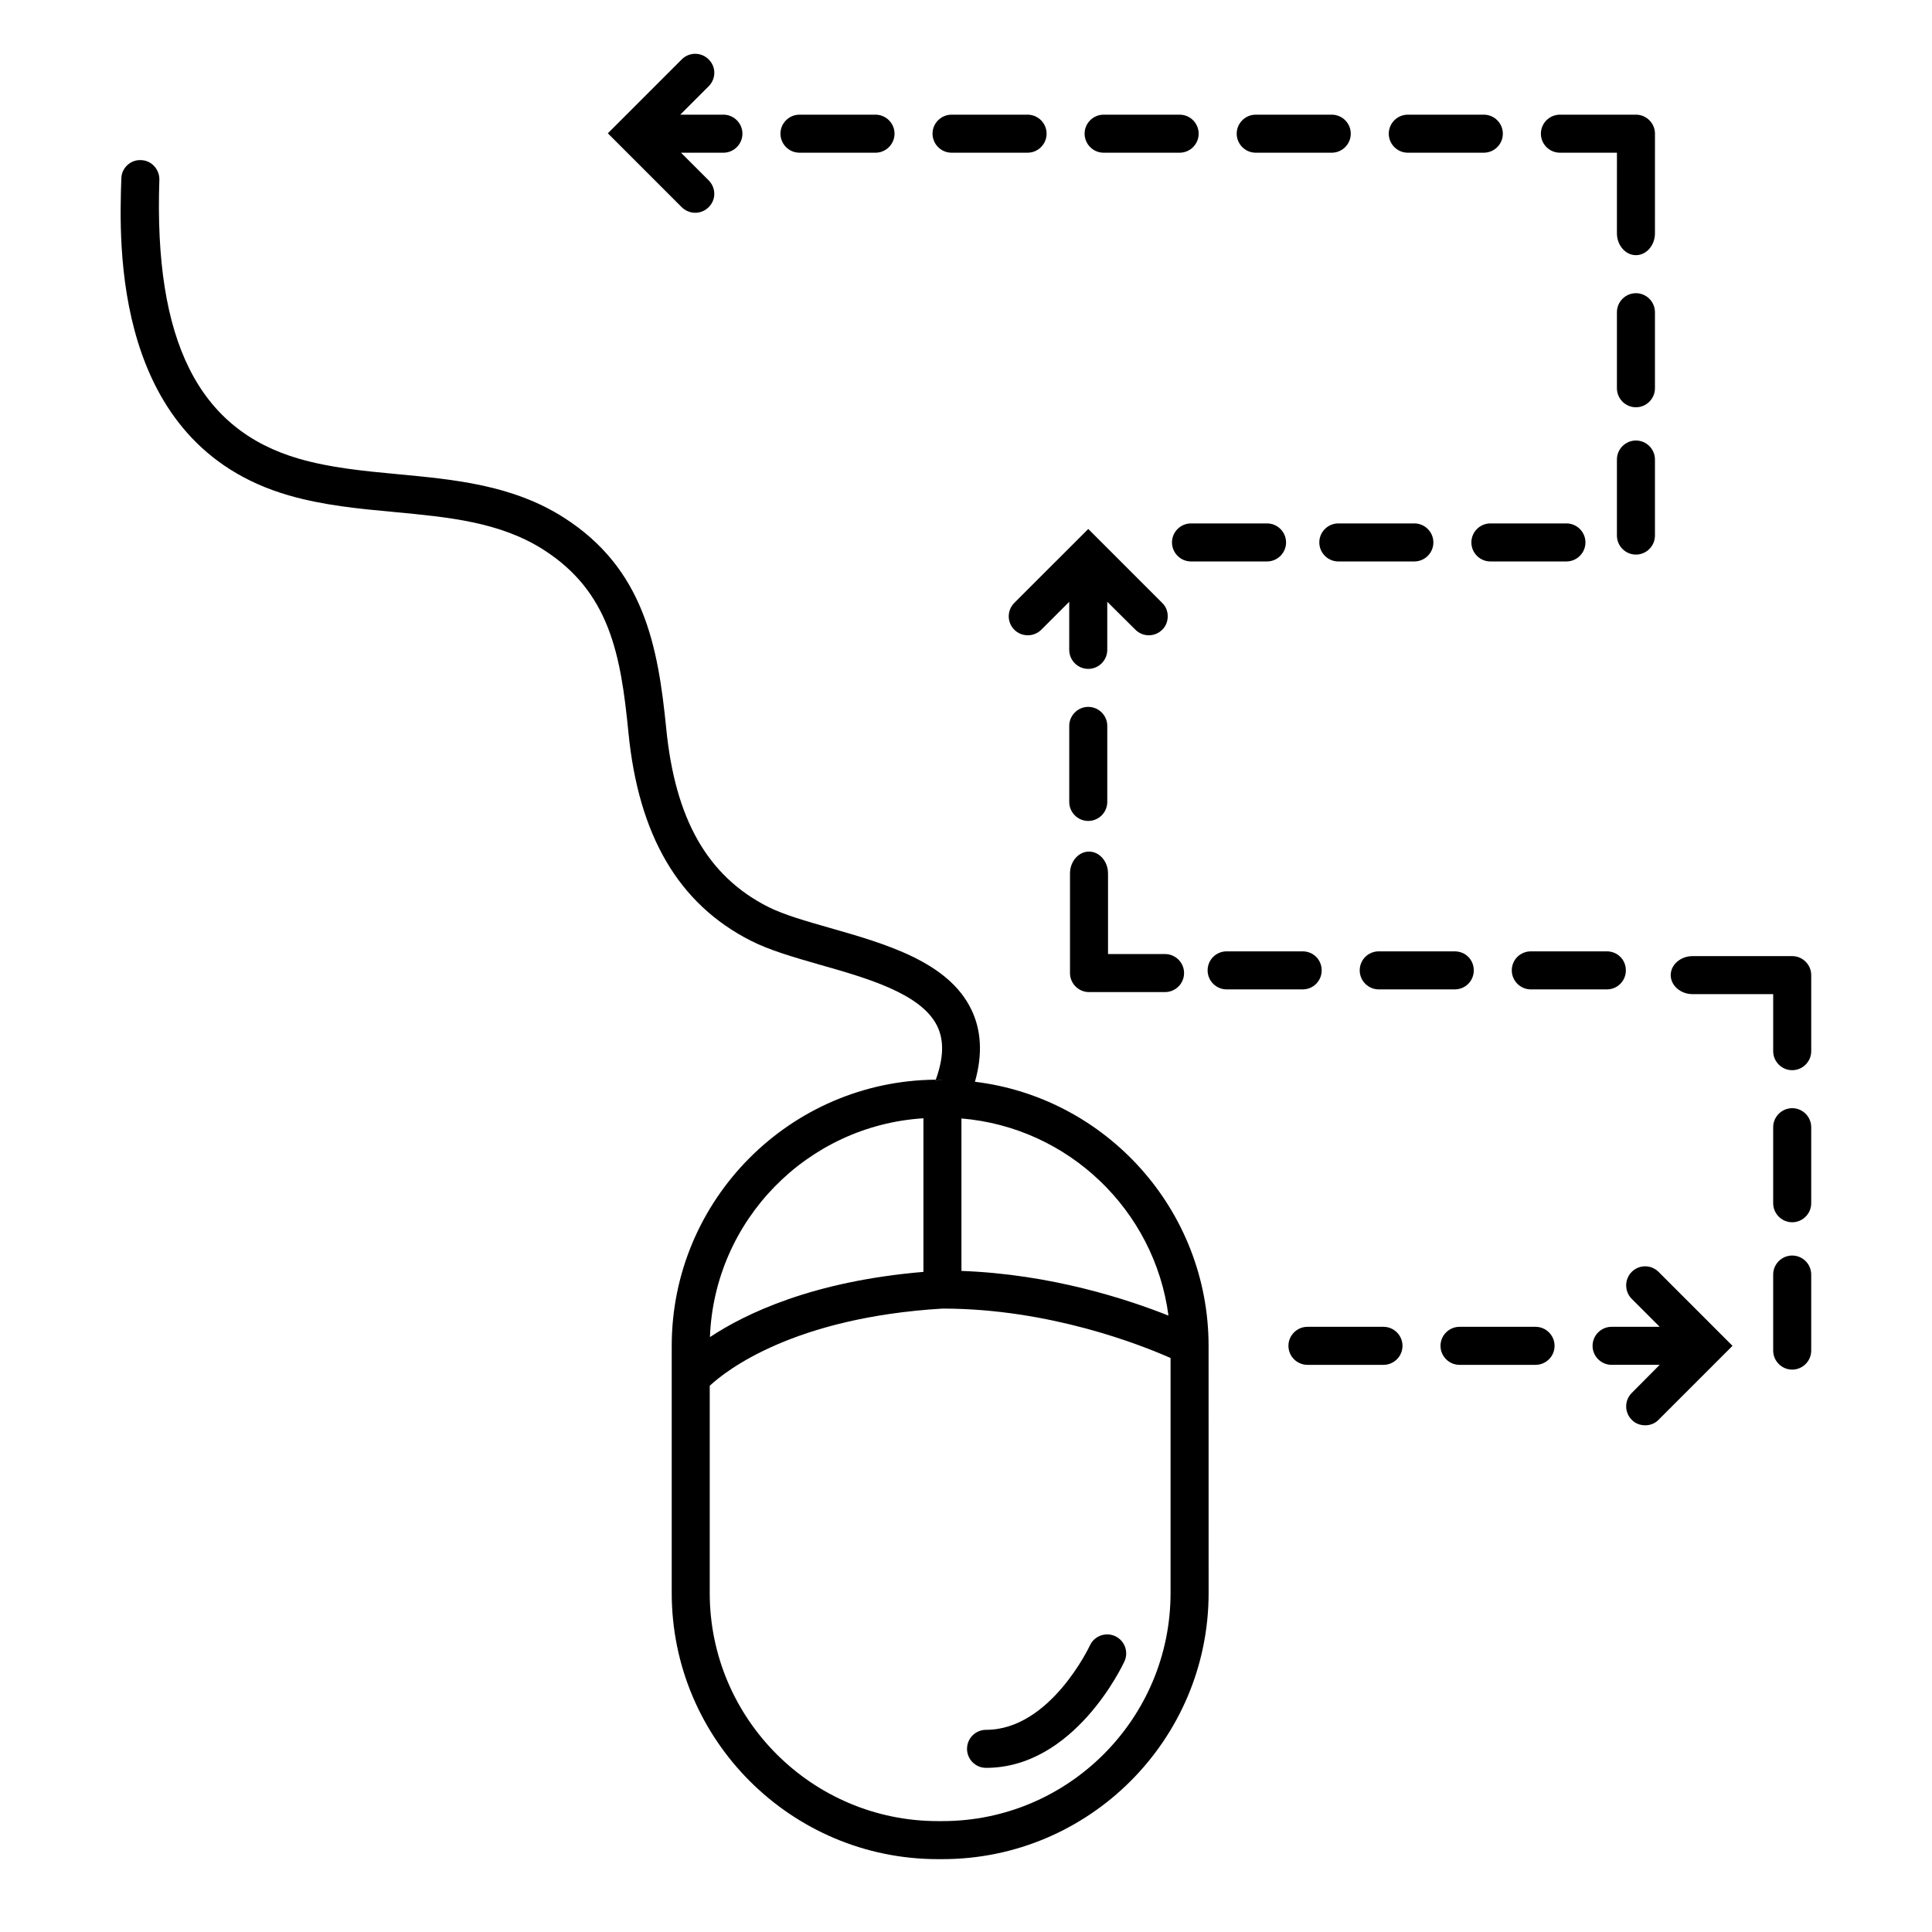 <?xml version="1.0" encoding="UTF-8"?>
<!-- The Best Svg Icon site in the world: iconSvg.co, Visit us! https://iconsvg.co -->
<svg fill="#000000" width="800px" height="800px" version="1.1" viewBox="144 144 512 512" xmlns="http://www.w3.org/2000/svg">
 <g>
  <path d="m592.55 397.38c-3.176 0-5.793 2.266-5.793 5.039 0 2.769 2.621 5.039 5.793 5.039h21.363v15.113c0 2.769 2.266 5.039 5.039 5.039 2.769 0 5.039-2.266 5.039-5.039v-20.152c0-2.769-2.266-5.039-5.039-5.039h-26.402z"/>
  <path d="m427.36 336.37v20.152c0 2.769 2.266 5.039 5.039 5.039 2.769 0 5.039-2.266 5.039-5.039v-20.152c0-2.769-2.266-5.039-5.039-5.039-2.769 0.004-5.039 2.269-5.039 5.039z"/>
  <path d="m432.4 284.18 19.598 19.598c1.008 0.957 1.461 2.266 1.461 3.527 0 1.309-0.453 2.621-1.461 3.578-1.965 1.965-5.141 1.965-7.106 0l-7.457-7.406v12.746c0 2.769-2.266 5.039-5.039 5.039-2.769 0-5.039-2.266-5.039-5.039v-12.746l-7.406 7.406c-1.965 1.965-5.188 1.965-7.152 0-1.965-1.965-1.965-5.141 0-7.106z"/>
  <path d="m405.31 612.5c-2.781 0-5.039-2.254-5.039-5.039s2.258-5.039 5.039-5.039c17.008 0 27.422-22.141 27.527-22.359 1.164-2.535 4.168-3.629 6.688-2.465 2.523 1.164 3.629 4.16 2.465 6.688-0.535 1.152-13.297 28.215-36.68 28.215z"/>
  <path d="m393.75 430.12c-0.656 0-1.309 0.152-1.914 0.402 0.051-0.152 0.102-0.25 0.152-0.402z"/>
  <path d="m391.99 430.12c-0.051 0.152-0.102 0.25-0.152 0.402 0.605-0.25 1.258-0.402 1.914-0.402z"/>
  <path d="m402.37 430.68c2.066-7.254 1.715-13.703-1.008-19.246-6.144-12.594-22.773-17.332-37.383-21.512-6.348-1.812-12.344-3.527-16.426-5.594-16.07-8.16-24.637-23.227-27.004-47.359-2.168-21.664-5.844-42.219-27.156-55.82-13.602-8.664-29.07-10.078-44.031-11.488-9.168-0.855-17.887-1.715-26.098-4.082-26.703-7.707-38.492-31.234-37.031-73.961 0.051-2.766-2.113-5.133-4.887-5.184-2.719-0.152-5.137 2.066-5.188 4.836-0.605 17.434-2.367 70.484 44.285 83.984 9.168 2.672 18.742 3.578 28.012 4.434 14.359 1.359 28.012 2.621 39.551 9.977 17.531 11.184 20.504 27.762 22.52 48.316 2.672 27.457 13.301 45.594 32.445 55.316 4.938 2.519 11.387 4.383 18.238 6.348 12.594 3.578 26.902 7.656 31.137 16.223 1.863 3.777 1.762 8.414-0.352 14.258h1.762c-0.656 0-1.309 0.152-1.914 0.402 0.051-0.152 0.102-0.25 0.152-0.402-38.641 0.301-69.98 31.84-69.98 70.535v65.496c0 38.895 31.641 70.535 70.535 70.535h1.211c38.895 0 70.535-31.641 70.535-70.535l-0.008-65.547c-0.051-35.973-27.105-65.695-61.918-69.93zm-3.578 9.723c28.363 2.367 51.188 24.336 54.863 52.246-10.629-4.231-30.934-10.984-54.863-11.84zm-10.074-0.047v40.707c-29.27 2.469-47.055 10.984-56.578 17.281 1.156-30.984 25.793-56.074 56.578-57.988zm65.492 125.8c0 33.352-27.105 60.457-60.457 60.457h-1.211c-33.301 0-60.457-27.105-60.457-60.457v-54.914c4.484-4.18 22.371-18.086 61.668-20.453h0.301c28.113 0.051 52.195 9.574 60.156 13.098z"/>
  <path d="m550.94 495.62h-20.152c-2.769 0-5.039 2.266-5.039 5.039 0 2.769 2.266 5.039 5.039 5.039h20.152c2.769 0 5.039-2.266 5.039-5.039-0.004-2.769-2.269-5.039-5.039-5.039z"/>
  <path d="m510.64 495.62h-20.152c-2.769 0-5.039 2.266-5.039 5.039 0 2.769 2.266 5.039 5.039 5.039h20.152c2.769 0 5.039-2.266 5.039-5.039-0.004-2.769-2.269-5.039-5.039-5.039z"/>
  <path d="m618.95 437.68c-2.769 0-5.039 2.266-5.039 5.039v20.152c0 2.769 2.266 5.039 5.039 5.039 2.769 0 5.039-2.266 5.039-5.039v-20.152c0-2.773-2.266-5.039-5.039-5.039z"/>
  <path d="m618.95 476.73c-2.769 0-5.039 2.266-5.039 5.039v20.152c0 2.769 2.266 5.039 5.039 5.039 2.769 0 5.039-2.266 5.039-5.039v-20.152c0-2.773-2.266-5.039-5.039-5.039z"/>
  <path d="m577.54 221.7c-2.769 0-5.039 2.266-5.039 5.039v20.152c0 2.769 2.266 5.039 5.039 5.039 2.769 0 5.039-2.266 5.039-5.039v-20.152c0-2.773-2.266-5.039-5.039-5.039z"/>
  <path d="m577.54 260.74c-2.769 0-5.039 2.266-5.039 5.039v20.152c0 2.769 2.266 5.039 5.039 5.039 2.769 0 5.039-2.266 5.039-5.039v-20.152c0-2.773-2.266-5.039-5.039-5.039z"/>
  <path d="m569.83 396.12h-20.152c-2.769 0-5.039 2.215-5.039 5.039 0 2.769 2.266 5.039 5.039 5.039h20.152c2.82 0 5.039-2.266 5.039-5.039 0-2.824-2.219-5.039-5.039-5.039z"/>
  <path d="m529.53 396.12h-20.152c-2.769 0-5.039 2.215-5.039 5.039 0 2.769 2.266 5.039 5.039 5.039h20.152c2.82 0 5.039-2.266 5.039-5.039 0-2.824-2.219-5.039-5.039-5.039z"/>
  <path d="m489.22 396.12h-20.152c-2.769 0-5.039 2.215-5.039 5.039 0 2.769 2.266 5.039 5.039 5.039h20.152c2.82 0 5.039-2.266 5.039-5.039 0-2.824-2.219-5.039-5.039-5.039z"/>
  <path d="m582.58 205.83c0 3.176-2.266 5.793-5.039 5.793-2.769 0-5.039-2.621-5.039-5.793l0.004-21.363h-15.113c-2.769 0-5.039-2.266-5.039-5.039 0-2.769 2.266-5.039 5.039-5.039h20.152c2.769 0 5.039 2.266 5.039 5.039-0.004 0.504-0.004 26.402-0.004 26.402z"/>
  <path d="m427.56 375.47c0-3.176 2.266-5.793 5.039-5.793 2.769 0 5.039 2.621 5.039 5.793v21.363h15.113c2.769 0 5.039 2.266 5.039 5.039 0 2.769-2.266 5.039-5.039 5.039h-20.152c-2.769 0-5.039-2.266-5.039-5.039v-26.402z"/>
  <path d="m537.23 174.39h-20.152c-2.769 0-5.039 2.266-5.039 5.039 0 2.769 2.266 5.039 5.039 5.039h20.152c2.769 0 5.039-2.266 5.039-5.039 0-2.773-2.266-5.039-5.039-5.039z"/>
  <path d="m496.93 174.39h-20.152c-2.769 0-5.039 2.266-5.039 5.039 0 2.769 2.266 5.039 5.039 5.039h20.152c2.769 0 5.039-2.266 5.039-5.039 0-2.773-2.266-5.039-5.039-5.039z"/>
  <path d="m456.62 174.39h-20.152c-2.769 0-5.039 2.266-5.039 5.039 0 2.769 2.266 5.039 5.039 5.039h20.152c2.769 0 5.039-2.266 5.039-5.039 0-2.773-2.266-5.039-5.039-5.039z"/>
  <path d="m416.32 174.39h-20.152c-2.769 0-5.039 2.266-5.039 5.039 0 2.769 2.266 5.039 5.039 5.039h20.152c2.769 0 5.039-2.266 5.039-5.039 0-2.773-2.266-5.039-5.039-5.039z"/>
  <path d="m376.02 174.39h-20.152c-2.769 0-5.039 2.266-5.039 5.039 0 2.769 2.266 5.039 5.039 5.039h20.152c2.769 0 5.039-2.266 5.039-5.039 0-2.773-2.266-5.039-5.039-5.039z"/>
  <path d="m603.13 500.66-19.598 19.598c-0.957 1.008-2.266 1.461-3.527 1.461-1.309 0-2.621-0.453-3.578-1.461-1.965-1.965-1.965-5.141 0-7.106l7.406-7.457h-12.746c-2.769 0-5.039-2.266-5.039-5.039 0-2.769 2.266-5.039 5.039-5.039h12.746l-7.406-7.406c-1.965-1.965-1.965-5.188 0-7.152 1.965-1.965 5.141-1.965 7.106 0z"/>
  <path d="m340.75 179.43c0 2.769-2.266 5.039-5.039 5.039h-11.234l7.305 7.305c2.016 2.016 2.016 5.188 0 7.152-0.957 0.957-2.266 1.461-3.527 1.461-1.309 0-2.57-0.504-3.578-1.461l-19.594-19.598 19.598-19.598c1.965-1.965 5.141-1.965 7.106 0 2.016 1.965 2.016 5.141 0 7.152l-7.508 7.508h11.438c2.769 0.004 5.035 2.269 5.035 5.039z"/>
  <path d="m523.86 287.75c0-2.769-2.266-5.039-5.039-5.039h-20.152c-2.769 0-5.039 2.266-5.039 5.039 0 2.769 2.266 5.039 5.039 5.039h20.152c2.773 0 5.039-2.269 5.039-5.039z"/>
  <path d="m484.82 287.75c0-2.769-2.266-5.039-5.039-5.039h-20.152c-2.769 0-5.039 2.266-5.039 5.039 0 2.769 2.266 5.039 5.039 5.039h20.152c2.769 0 5.039-2.269 5.039-5.039z"/>
  <path d="m564.16 287.75c0-2.769-2.266-5.039-5.039-5.039h-20.152c-2.769 0-5.039 2.266-5.039 5.039 0 2.769 2.266 5.039 5.039 5.039h20.152c2.773 0 5.039-2.269 5.039-5.039z"/>
 </g>
</svg>